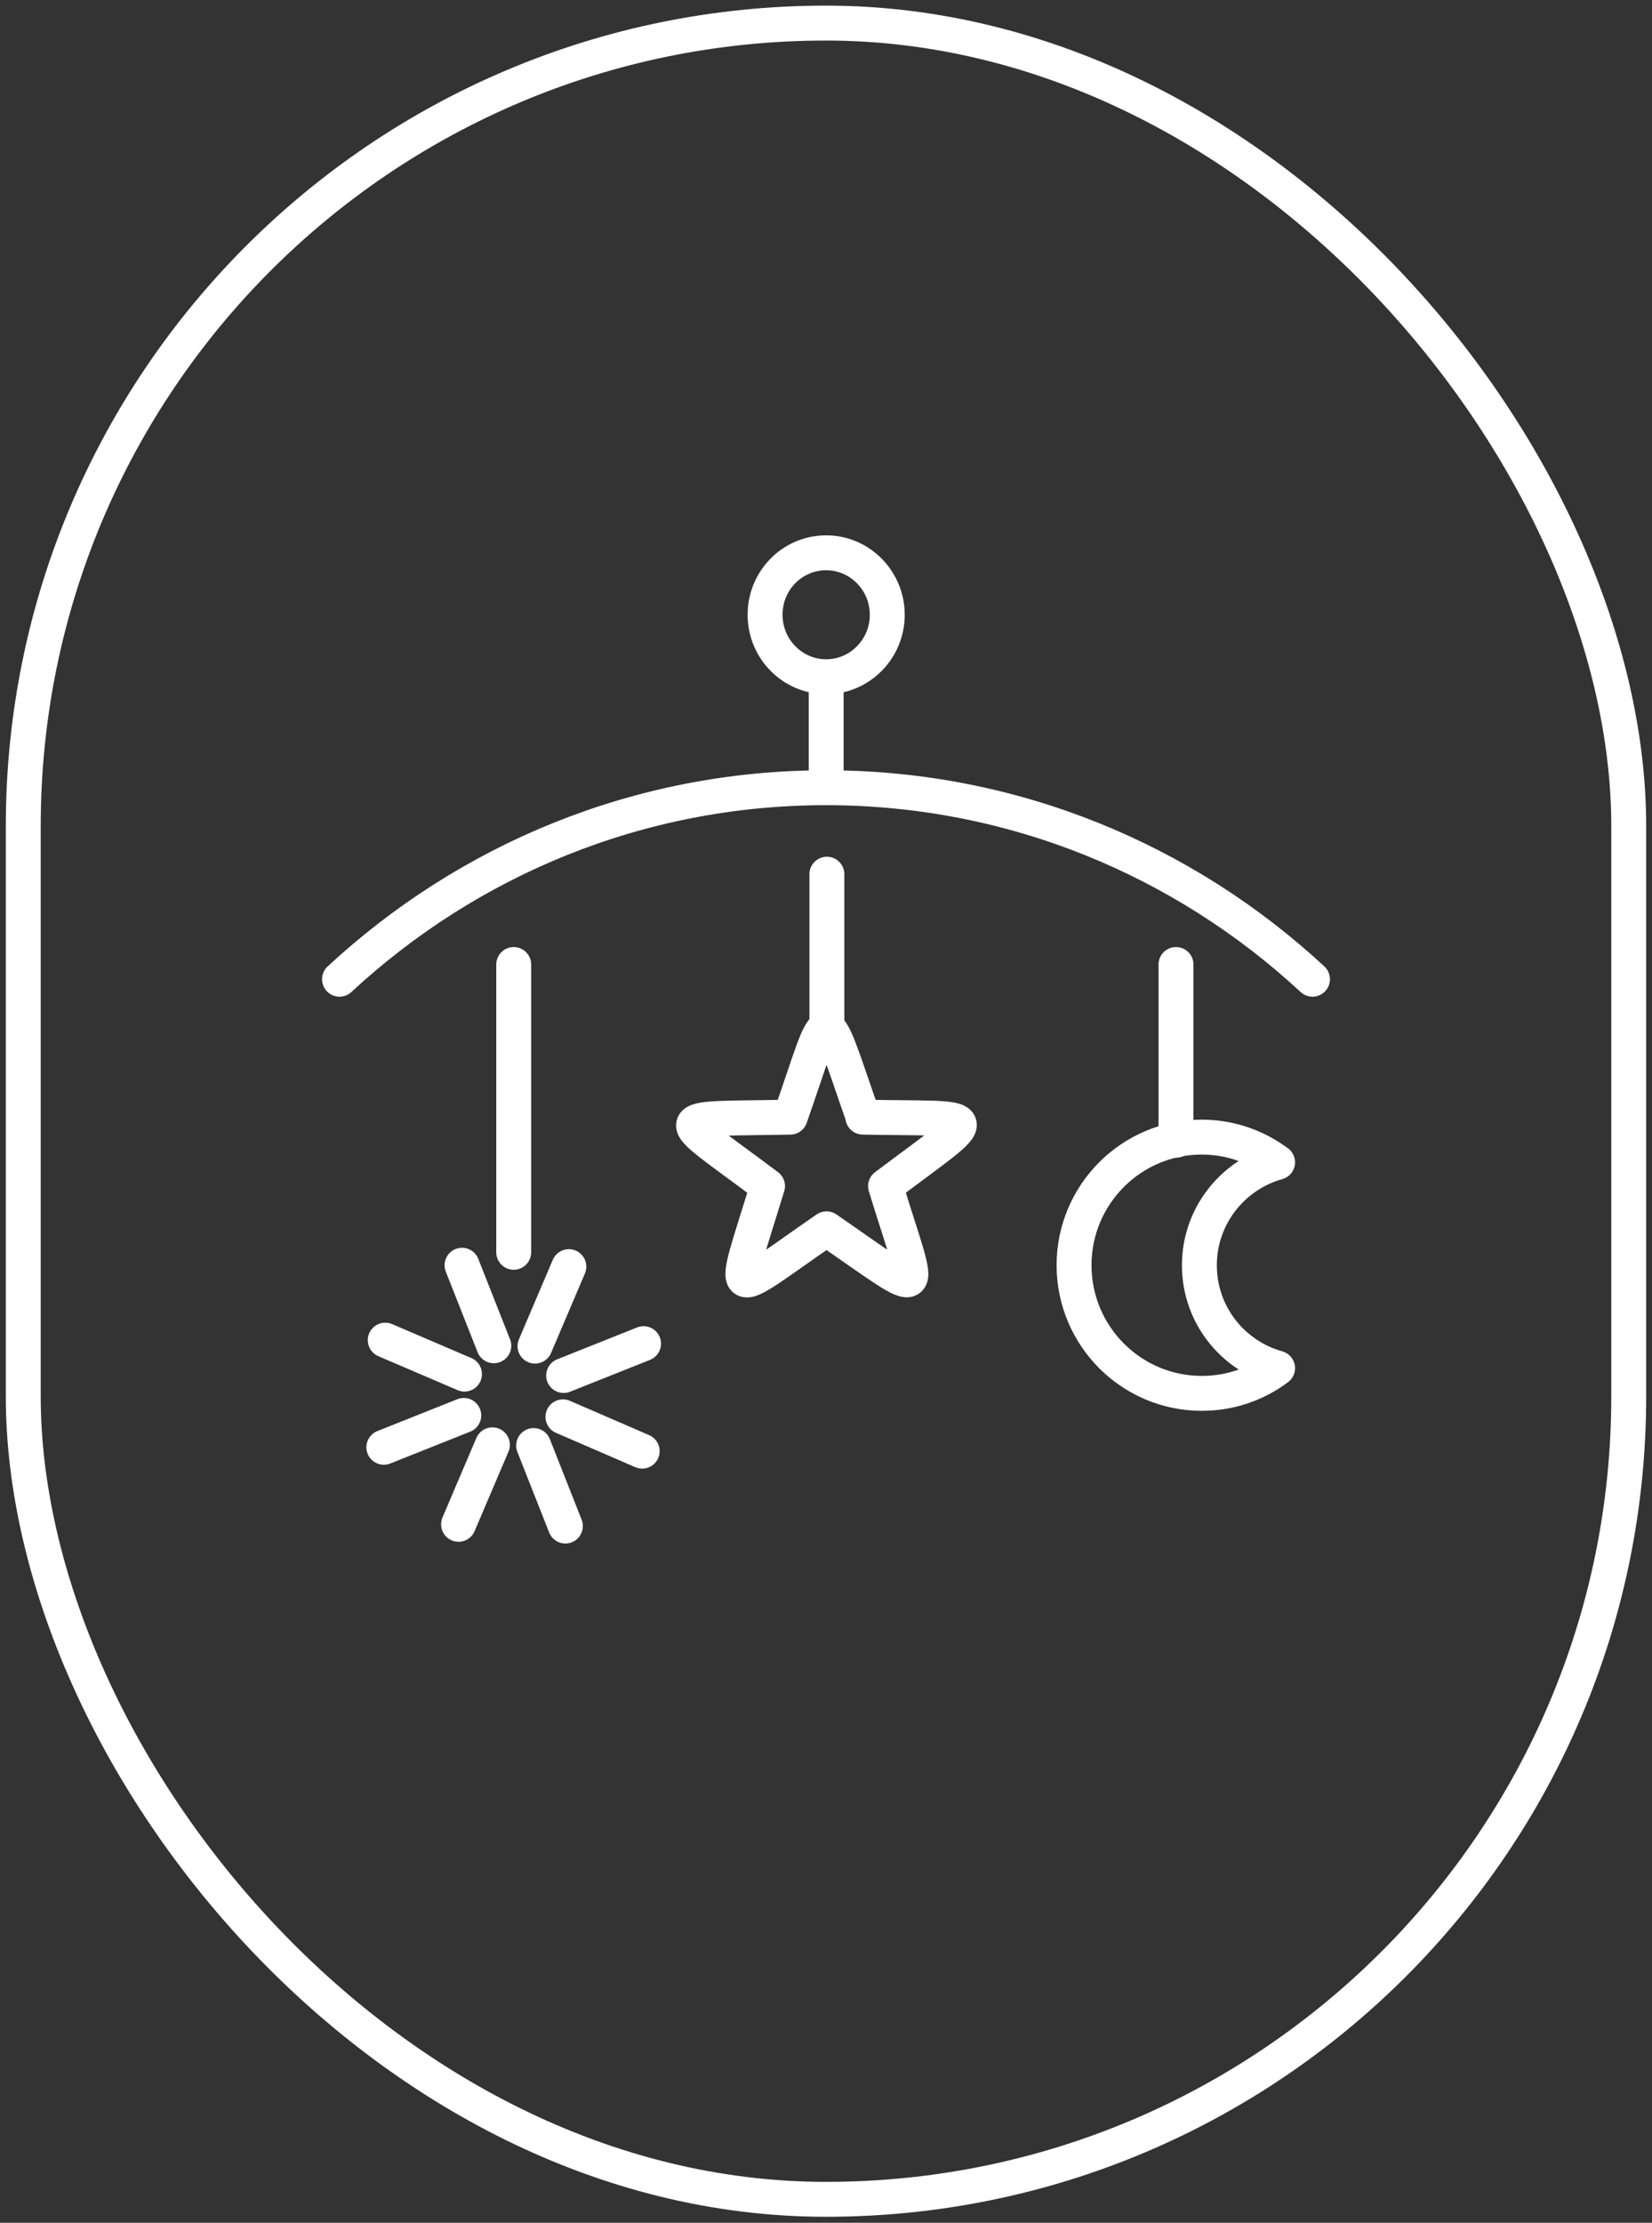 <?xml version="1.0" encoding="UTF-8"?> <svg xmlns="http://www.w3.org/2000/svg" width="142" height="191" viewBox="0 0 142 191" fill="none"><rect x="0" y="0" width="142" height="191" fill="#333333" stroke="none"/><g id="icone"><rect id="Rectangle 28" x="2" y="1.984" width="138" height="187" rx="69" stroke="white" stroke-width="3"></rect><g id="icone_2"><path id="Vector" d="M112.818 84.143C101.775 73.915 87.1 67.688 70.985 67.688C54.87 67.688 40.225 73.915 29.182 84.143" stroke="white" stroke-width="3" stroke-linecap="round" stroke-linejoin="round"></path><path id="Vector_2" d="M71.075 75.118V88.444" stroke="white" stroke-width="3" stroke-linecap="round" stroke-linejoin="round"></path><path id="Vector_3" d="M44.156 82.879V107.607" stroke="white" stroke-width="3" stroke-linecap="round" stroke-linejoin="round"></path><path id="Vector_4" d="M101.084 82.879V97.981" stroke="white" stroke-width="3" stroke-linecap="round" stroke-linejoin="round"></path><path id="Vector_5" d="M71.015 67.687V58.181" stroke="white" stroke-width="3" stroke-linecap="round" stroke-linejoin="round"></path><path id="Vector_6" d="M76.266 52.827C76.266 55.775 73.895 58.151 71.014 58.151C68.133 58.151 65.763 55.775 65.763 52.827C65.763 49.879 68.103 47.502 71.014 47.502C73.925 47.502 76.266 49.909 76.266 52.827Z" stroke="white" stroke-width="3" stroke-linecap="round" stroke-linejoin="round"></path><path id="Vector_7" d="M103.095 108.72C103.095 104.508 105.946 100.959 109.817 99.876C107.986 98.522 105.736 97.71 103.305 97.71C97.243 97.71 92.321 102.643 92.321 108.72C92.321 114.797 97.243 119.73 103.305 119.73C105.766 119.73 108.016 118.918 109.817 117.564C105.946 116.481 103.095 112.962 103.095 108.72Z" stroke="white" stroke-width="3" stroke-linecap="round" stroke-linejoin="round"></path><path id="Vector_8" d="M74.196 95.995C70.565 85.647 71.435 86.008 67.924 95.995C56.911 96.206 57.451 95.514 65.974 101.921C62.793 112.36 62.252 111.638 71.045 105.591C80.168 111.879 79.208 112.029 76.117 101.921C84.88 95.333 84.88 96.206 74.166 95.995H74.196Z" stroke="white" stroke-width="3" stroke-linecap="round" stroke-linejoin="round"></path><path id="Vector_9" d="M42.326 124.152L39.415 130.981" stroke="white" stroke-width="3" stroke-linecap="round" stroke-linejoin="round"></path><path id="Vector_10" d="M48.898 108.84L45.987 115.669" stroke="white" stroke-width="3" stroke-linecap="round" stroke-linejoin="round"></path><path id="Vector_11" d="M39.925 118.075L33.113 115.157" stroke="white" stroke-width="3" stroke-linecap="round" stroke-linejoin="round"></path><path id="Vector_12" d="M55.2 124.694L48.388 121.746" stroke="white" stroke-width="3" stroke-linecap="round" stroke-linejoin="round"></path><path id="Vector_13" d="M39.865 121.625L32.993 124.363" stroke="white" stroke-width="3" stroke-linecap="round" stroke-linejoin="round"></path><path id="Vector_14" d="M55.319 115.458L48.447 118.196" stroke="white" stroke-width="3" stroke-linecap="round" stroke-linejoin="round"></path><path id="Vector_15" d="M42.446 115.639L39.715 108.72" stroke="white" stroke-width="3" stroke-linecap="round" stroke-linejoin="round"></path><path id="Vector_16" d="M48.598 131.131L45.867 124.212" stroke="white" stroke-width="3" stroke-linecap="round" stroke-linejoin="round"></path></g></g></svg> 